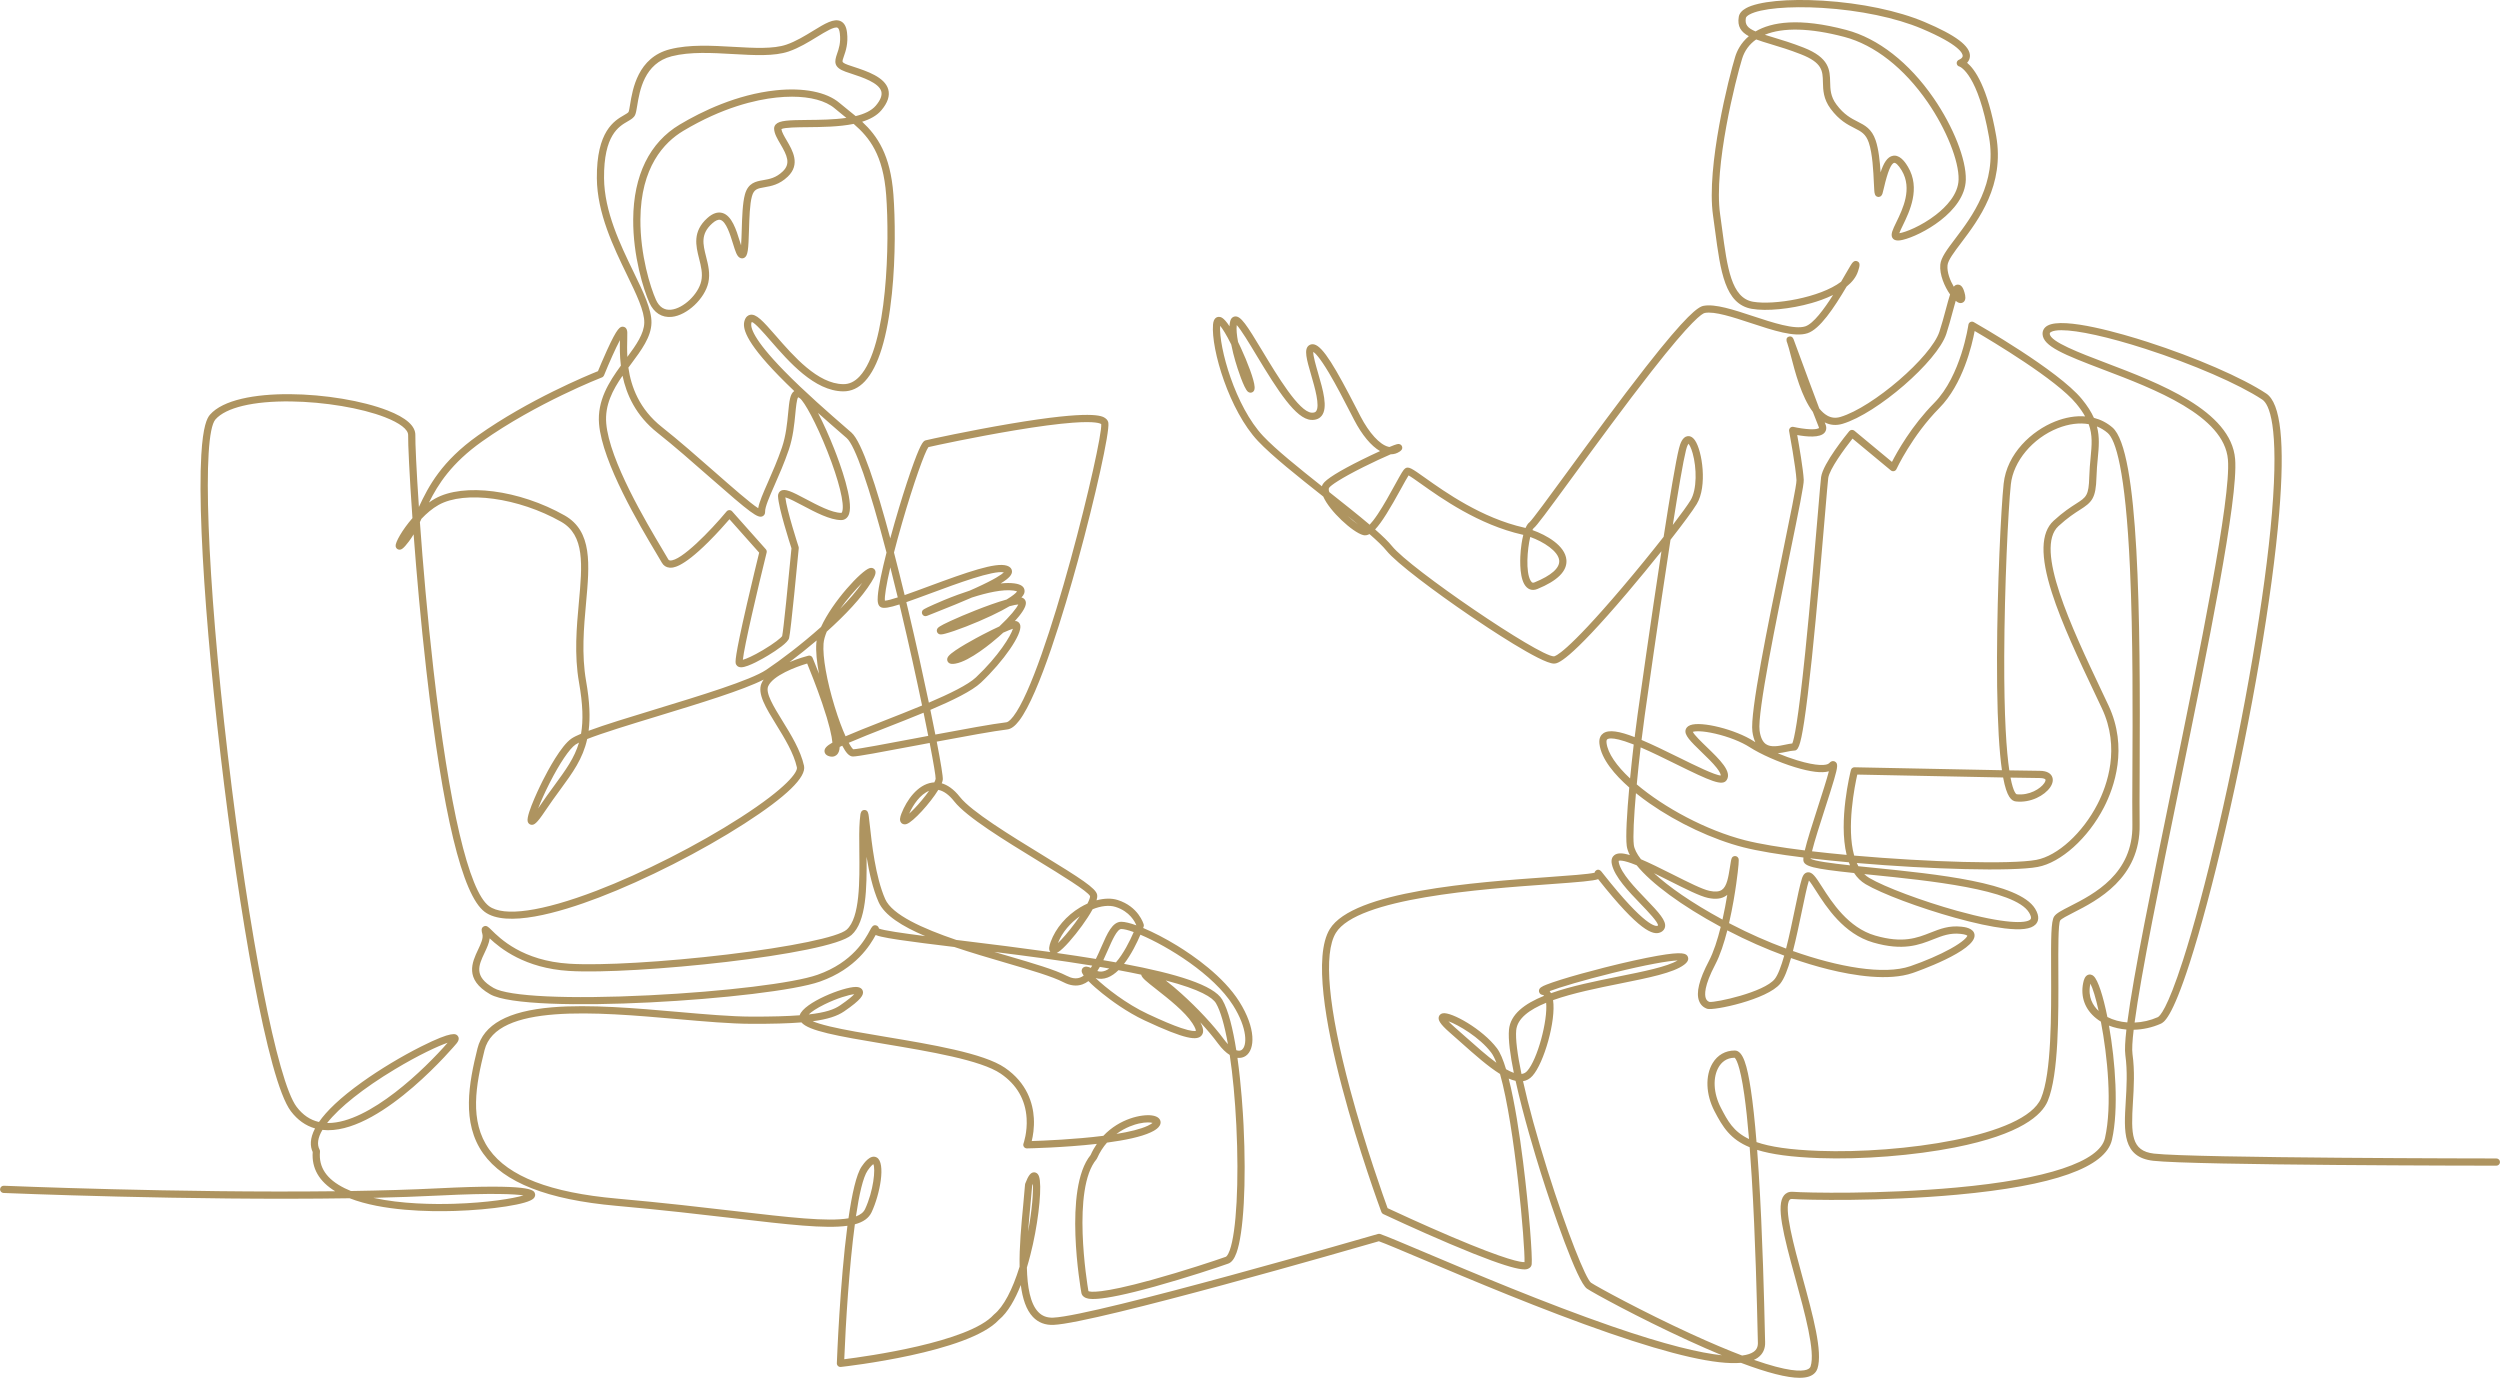 <?xml version="1.0" encoding="UTF-8"?>
<svg id="_レイヤー_1" data-name="レイヤー_1" xmlns="http://www.w3.org/2000/svg" width="338.163" height="186.371" version="1.1" viewBox="0 0 338.163 186.371">
  <!-- Generator: Adobe Illustrator 29.1.0, SVG Export Plug-In . SVG Version: 2.1.0 Build 142)  -->
  <path d="M243.442,186.371c-1.717,0-4.374-.678-7.951-2.027-3.302.289-9.173-1.039-17.79-4.015-9.053-3.127-18.886-7.286-25.393-10.038-2.785-1.178-4.836-2.046-5.796-2.393-2.993.867-38.237,11.051-43.99,11.312-1.135.052-2.078-.31-2.804-1.073-.914-.96-1.407-2.49-1.639-4.316-.754,1.904-1.733,3.692-2.968,4.707-4.05,4.412-20.666,6.294-21.373,6.372-.142.016-.282-.031-.386-.128-.104-.097-.161-.234-.156-.376.024-.633.417-10.88,1.431-18.59-3.006.422-7.997-.16-15.306-1.012-4.346-.506-9.756-1.137-15.963-1.69-9.313-.83-15.199-3.142-17.992-7.067-2.959-4.157-1.953-9.523-.778-14.225.809-3.236,4.113-5.055,10.1-5.559,5.06-.426,11.422.132,17.035.624,3.673.322,7.142.626,9.892.635,2.788.009,4.911-.055,6.556-.18.004-.013.008-.026.013-.039.569-1.679,5.854-3.794,7.575-3.794.012,0,.024 0.0.035 0.0.658.012.855.343.914.539.159.531-.208,1.179-2.525,2.766-.936.641-2.239,1.07-4.256,1.335.461.193,1.182.43,2.308.699,1.996.477,4.691.928,7.544,1.405,6.224,1.041,13.279,2.221,16.145,4.185,3.028,2.075,3.802,4.849,3.918,6.81.078,1.314-.119,2.434-.285,3.107,1.61-.051,5.859-.223,9.686-.708,2.226-2.358,5.205-2.934,6.552-2.76.937.122,1.144.571,1.184.828.122.783-.96,1.292-1.316,1.459-1.334.627-3.543,1.075-5.927,1.395-.507.579-.973,1.281-1.347,2.131-.019.043-.043.082-.073.118-3.363,4-1.269,16.793-1.091,17.839.226.106,1.572.41,8.603-1.533,4.217-1.165,8.621-2.626,9.982-3.113.025-.009.249-.108.524-.864.913-2.508,1.274-9.299.899-16.899-.177-3.586-.487-6.84-.894-9.538-.497-.306-1.032-.804-1.583-1.551-.702-.952-1.527-1.925-2.395-2.863.333.598.58,1.306.156,1.791-.595.681-2.088.577-7.685-2.045-2.456-1.15-4.641-2.784-5.724-3.655-.548-.441-1.297-1.071-1.881-1.67-.253.192-.526.345-.821.449-.784.278-1.645.178-2.559-.296-1.503-.78-4.404-1.63-7.762-2.614-2.317-.679-4.731-1.386-7-2.152-2.985-.363-5.562-.681-7.452-.963-1.093-.163-1.891-.305-2.438-.433-.28-.065-.539-.133-.749-.226-.706,1.31-2.639,4.575-7.536,6.302-6.765,2.387-39.665,4.554-44.616,1.713-3.521-2.02-2.426-4.341-1.626-6.035.377-.8.734-1.555.577-2.121-.097-.349-.217-.783.161-1.005.375-.219.647.051,1.059.46,1.151,1.143,4.208,4.18,10.551,4.571,4.314.267,12.878-.233,21.31-1.241,8.711-1.042,15.07-2.365,16.2-3.37,1.81-1.611,1.753-6.599,1.708-10.607-.018-1.565-.035-3.043.061-4.172.03-.352.056-.594.081-.762.027-.175.097-.64.546-.645.003-0.0.005-0.0.008-0.0.468,0,.535.488.584.846.039.28.081.67.134,1.164.266,2.462.763,7.044,2.085,10.041.944,2.137,5.075,3.983,9.617,5.53.203.025.405.049.608.074,4.186.509,8.281,1.024,12.114,1.562-.277-.326-.143-.854.049-1.382.669-1.842,2.119-3.538,3.978-4.653.33-.198.664-.372.998-.522.265-.529.365-.864.348-1.001-.287-.653-4.008-2.93-7-4.761-4.549-2.784-9.705-5.938-11.369-8.053-.708-.9-1.431-1.423-2.158-1.563-1.107,1.809-3.401,4.324-4.279,4.618-.399.134-.636-.056-.719-.143-.303-.318-.174-.798.01-1.269.716-1.834,2.18-3.898,4.14-4.188.098-.014.201-.025.309-.03.107-.215.166-.38.178-.487.019-.305-.276-2.091-.807-4.847-.559.105-1.114.21-1.662.314-4.983.942-8.074,1.52-8.712,1.52h-.006c-.258-.001-.505-.134-.756-.406-.209-.226-.443-.589-.691-1.055-.12.056-.235.111-.343.164-.029.537-.171.82-.334,1.004-.151.17-.493.43-1.083.26-.537-.155-.632-.488-.64-.674-.017-.372.25-.71,1.071-1.175-.074-.845-.394-2.428-1.397-5.359-.776-2.271-1.659-4.463-2.018-5.337-1.561.461-4.643,1.631-5.271,3.071-.399.914.729,2.743,1.922,4.679,1.155,1.874,2.464,3.997,2.923,6.086.336,1.528-2.373,4.157-8.051,7.814-5.822,3.75-13.364,7.582-19.681,10-5.451,2.086-12.56,4.117-15.465,1.941-3.029-2.268-5.686-13.272-7.897-32.704-.741-6.514-1.311-12.968-1.714-18.358-.2.338-.414.663-.648.97-.725.951-1.026,1.184-1.397,1.084-.212-.057-.36-.232-.389-.457-.063-.503.886-2.192,2.275-3.795-.415-5.89-.606-10.156-.583-11.231.016-.755-1.128-1.635-3.14-2.417-3.193-1.24-8.191-2.077-12.731-2.133-5.07-.063-8.784.825-10.193,2.435-1.86,2.124-1.156,21.205,1.673,45.371,2.881,24.605,6.708,44.183,9.307,47.611.836,1.103,1.832,1.78,3.023,2.049,1.009-1.457,2.816-3.239,5.844-5.403,2.394-1.711,5.306-3.465,7.99-4.813,4.272-2.145,4.686-1.7,4.909-1.461.146.157.324.502-.131,1.051-.098.118-9.818,11.737-17.362,11.737-.053,0-.105-.001-.157-.002-.212-.005-.421-.019-.626-.042-.631,1.072-.76,1.969-.385,2.67.045.085.065.181.056.277-.2,2.115.889,3.731,3.332,4.941.274.135.559.263.853.382,4.15-.066,8.17-.183,11.863-.368,12.462-.626,12.832.232,13.009.644.109.252.042.529-.178.739-.404.387-1.647.746-3.693,1.068-2.022.318-4.487.535-6.94.613-3.511.111-9.799.015-14.24-1.716-21.583.334-46.514-.703-46.813-.716-.27-.011-.479-.239-.468-.509.011-.27.239-.478.509-.468.289.012,23.741.989,44.818.742-2.176-1.327-3.197-3.107-3.038-5.303-.355-.76-.412-1.804.316-3.193-1.276-.365-2.372-1.144-3.27-2.329-3.16-4.168-7.048-27.156-9.499-48.088-1.322-11.289-2.236-21.986-2.575-30.12-.182-4.363-.196-7.914-.042-10.553.23-3.948.783-5.005,1.179-5.457,3.506-4.004,17.243-3.198,24.013-.57,2.524.98,3.79,2.107,3.763,3.349-.021.976.137,4.609.481,9.706,1.298-2.819,3.1-6.204,7.981-9.663,6.839-4.847,14.886-8.163,16.239-8.705.188-.456.682-1.643,1.215-2.812,1.411-3.094,1.786-3.271,2.235-3.192.183.032.494.173.517.762.01.25.002.573-.007.947-.016.639-.036,1.449.017,2.365,1.192-1.609,2.253-3.137,2.288-4.615.037-1.575-1.072-3.864-2.356-6.514-1.791-3.698-4.021-8.3-4.059-13.041-.051-6.379,2.376-7.78,3.679-8.532.264-.153.564-.326.611-.433.068-.153.135-.566.206-1.003.338-2.069,1.041-6.375,5.405-7.48,2.623-.664,5.663-.49,8.603-.322,2.759.158,5.365.307,7.139-.302,1.277-.437,2.529-1.205,3.634-1.882,1.568-.961,2.807-1.72,3.713-1.283.475.229.753.726.849,1.519.182,1.493-.18,2.523-.419,3.205-.113.323-.22.628-.181.757.017.057.124.213.733.428.232.082.49.167.763.257,1.777.585,4.211,1.386,4.681,3.053.243.861-.072,1.813-.934,2.831-.613.722-1.526,1.213-2.596,1.547,2.047,1.9,3.823,4.47,4.227,9.832.24,3.189.314,8.386-.2,13.408-.607,5.931-1.836,9.923-3.653,11.867-.853.913-1.842,1.368-2.93,1.363-3.896-.03-7.344-3.994-9.863-6.888-.879-1.011-2.071-2.38-2.508-2.501-.012.023-.028.06-.045.114-.173.562.172,2.156,4.421,6.508,2.785,2.852,6.255,5.866,8.328,7.667.282.245.541.47.773.672,1.425,1.244,3.395,7.368,5.255,14.31.388-1.432.8-2.862,1.185-4.14.707-2.345,1.419-4.513,2.004-6.105,1.058-2.875,1.347-2.949,1.626-3.021.476-.122,5.864-1.298,11.42-2.238,11.142-1.886,12.408-1.047,12.824-.771.315.209.413.469.441.65.187,1.25-1.745,9.988-4.134,18.701-1.79,6.525-5.2,18.005-7.929,21.583-.563.738-1.09,1.127-1.61,1.189-1.832.218-5.669.92-9.541,1.647.547,2.848.861,4.776.819,5.14-.016.141-.066.309-.143.498.739.215,1.589.741,2.46,1.848,1.555,1.976,6.853,5.218,11.11,7.823,5.265,3.222,7.271,4.521,7.447,5.391.042.208.01.469-.077.765,1.043-.28,2.038-.303,2.859-.043,2.81.888,3.492,3.211,3.52,3.31.027.097.024.2-.01.295-.007.021-.03.083-.066.18,1.379.577,3.005,1.414,4.597,2.39,2.215,1.358,6.252,4.147,8.405,7.565,2.274,3.61,2.148,6.48.876,7.349-.3.204-.682.313-1.123.261.517,3.675.745,7.441.827,9.102.386,7.838.011,14.622-.957,17.282-.296.814-.66,1.288-1.114,1.45-1.401.502-5.669,1.919-9.914,3.097-8.138,2.259-9.141,1.678-9.518,1.459-.302-.175-.402-.418-.433-.591-.103-.576-2.468-14.1,1.248-18.653.247-.553.531-1.053.841-1.506-4.497.507-9.138.605-9.452.611h-.01c-.158,0-.306-.076-.398-.205-.094-.132-.116-.301-.06-.452.005-.014.542-1.511.422-3.423-.159-2.519-1.334-4.547-3.493-6.026-2.688-1.842-9.629-3.003-15.753-4.028-6.428-1.075-10.227-1.761-11.214-2.909-1.77.143-3.983.202-6.79.192-2.792-.008-6.281-.314-9.974-.638-10.922-.958-24.514-2.15-26.101,4.198-1.174,4.697-2.092,9.602.626,13.421,2.618,3.678,8.271,5.857,17.282,6.66,6.221.554,11.637,1.185,15.99,1.692,7.269.847,12.509,1.458,15.331.975.469-3.271,1.059-5.951,1.791-7.016.29-.422,1.174-1.705,2.04-1.209,1.244.713.433,4.976-.699,7.392-.381.814-1.128,1.339-2.269,1.643-.762,5.691-1.235,13.291-1.433,18.251,2.981-.373,16.851-2.292,20.216-6.016.017-.019.035-.036.055-.052,1.272-1.03,2.477-3.308,3.446-6.451-.051-2.674.233-5.658.488-8.33.095-.996.184-1.936.247-2.777.004-.047.014-.093.03-.137.419-1.104.744-1.518,1.196-1.518h.011c.173.003.49.079.657.563.401,1.159.029,5.273-.829,9.171-.196.89-.466,1.989-.816,3.146.059,2.608.449,4.867,1.531,6.004.53.557,1.202.811,2.052.77,5.766-.262,43.532-11.208,43.913-11.318.097-.028.201-.026.296.008.918.318,3.05,1.22,6.002,2.468,6.495,2.747,16.309,6.898,25.331,10.015,7.319,2.528,11.963,3.612,14.893,3.917-1.413-.585-2.94-1.254-4.58-2.006-6.749-3.096-12.877-6.456-13.679-7.005-1.327-.91-4.67-10.666-6.253-15.697-.692-2.199-2.354-7.646-3.401-12.408-.298-.064-.609-.17-.931-.31.819,3.211,1.477,7.553,1.945,11.267.833,6.604,1.274,12.855,1.166,13.846-.026.237-.158.433-.372.553-.406.228-1.252.702-10.686-3.303-4.563-1.937-8.978-4.015-9.022-4.036-.116-.055-.206-.152-.25-.272-.468-1.265-11.415-31.052-6.981-38.276,3.161-5.149,19.704-6.332,29.589-7.038,2.755-.197,5.374-.384,6.231-.586.019-.152.115-.252.195-.31.142-.104.429-.218.754.187.054.067.131.165.23.29,5.667,7.18,7.1,7.099,7.328,7.009.038-.015.059-.027.07-.035.038-.438-1.383-1.914-2.328-2.896-1.653-1.717-3.526-3.664-3.911-5.372-.157-.696.091-1.061.326-1.245.421-.329,1.095-.321,2.105-.014-.23-.443-.373-.859-.422-1.244-.162-1.27.026-4.427.342-7.896-1.919-1.683-3.784-3.817-4.036-5.906-.097-.804.226-1.217.515-1.422.766-.543,2.21-.279,4.25.511.138-1.135.274-2.178.398-3.06.268-1.904,1.789-12.692,3.225-22.078-1.434,1.797-3.029,3.739-4.582,5.568-8.047,9.473-9.478,9.624-9.943,9.624-.008,0-.015,0-.023-0-1.73-.011-9.126-4.961-11.352-6.478-4.656-3.173-9.955-7.124-11.296-8.796-.474-.591-1.277-1.359-2.294-2.245-.301.165-.584.21-.86.137-1.419-.378-4.547-3.247-5.395-5.214-3.437-2.719-6.946-5.508-8.83-7.507-3.869-4.104-6.356-12.383-6.081-15.749.075-.92.538-1.049.805-1.045.209.004.605.011,1.423,1.269.013-.258.046-.496.102-.703.133-.486.446-.599.62-.623.804-.112,1.593,1.124,3.752,4.712,1.962,3.261,4.928,8.189,6.626,8.301.391.026.534-.092.608-.183.564-.702-.173-3.236-.661-4.914-.611-2.102-1.015-3.491-.298-4.005.202-.145.453-.191.709-.129,1.21.292,2.888,3.174,5.755,8.745.185.359.358.696.517,1.001,1.16,2.231,2.592,3.799,3.737,4.091.059.015.116.026.172.035,1.058-.443,1.184-.42,1.316-.396.204.037.362.19.404.39.073.35-.217.545-.356.638-.354.238-.753.358-1.176.358-.007,0-.014,0-.02-0-.908.388-2.256,1.007-3.665,1.711-3.111,1.556-4.461,2.497-4.673,2.829-.068.106-.056.311.029.572.015.012.03.024.045.036,1.963,1.553,3.869,3.061,5.416,4.374.265-.277.625-.722,1.101-1.434.81-1.213,1.648-2.738,2.321-3.963.887-1.614,1.138-2.042,1.373-2.211.456-.328.932.01,2.699,1.266,2.676,1.902,7.656,5.444,13.402,6.737.062.014.127.029.194.046.148-.343.325-.623.539-.776.348-.291,2.665-3.458,5.118-6.81,3.171-4.333,7.117-9.727,10.606-14.186,5.532-7.068,7.077-8.134,7.804-8.273,1.567-.3,4.068.526,6.716,1.399,2.626.867,5.603,1.849,7.052,1.376,1.096-.358,2.544-2.326,3.76-4.245-1.027.503-2.092.861-2.912,1.095-2.845.813-6.092,1.127-8.078.782-3.648-.633-4.235-5.047-4.978-10.634-.087-.655-.176-1.327-.273-2.011-.932-6.598,2.183-18.801,3.004-21.467.234-.761.743-1.842,1.84-2.77-1.046-.561-1.583-1.307-1.358-2.626.078-.458.411-.851.99-1.168,1.668-.914,5.654-1.3,10.401-1.007,5.153.318,10.156,1.366,13.725,2.875,4.232,1.789,6.187,3.257,6.153,4.618-.009.377-.173.679-.386.908,1.017.839,2.762,3.215,3.934,9.895,1.167,6.65-2.39,11.353-4.743,14.465-.953,1.26-1.775,2.348-1.839,3.025-.09.959.357,2.068.845,2.901.157-.19.333-.281.549-.283.002,0,.004-0.0.007-0.0.587,0,.796.726.896,1.075.128.446.229.995-.134,1.288-.1.081-.376.245-.781.028-.086-.046-.179-.112-.276-.193-.137.466-.278.992-.406,1.469-.252.938-.536,2.001-.865,3.002-1.22,3.716-9.353,10.764-14.036,12.162-.85.254-1.661.188-2.413-.194.035.085.065.158.091.218.257.6.046.988-.103,1.166-.621.742-2.464.556-3.705.327.258,1.443.813,4.666.882,6.053.034.679-.641,4.006-1.937,10.32-1.735,8.453-4.358,21.227-4.035,23.607.122.899.408,1.514.85,1.826.684.483,1.764.257,2.632.075.349-.073.662-.138.942-.162.229-.526.773-2.811,1.755-12.367.666-6.481,1.292-13.88,1.707-18.776.23-2.715.381-4.509.435-4.893.256-1.844,3.444-5.764,3.806-6.205.083-.1.202-.164.331-.176.129-.013.258.027.359.11l5.09,4.223c.692-1.355,2.646-4.87,5.714-7.974,3.633-3.674,4.615-10.509,4.624-10.578.022-.16.123-.3.268-.371.145-.072.317-.067.458.013.464.264,11.414,6.502,14.627,10.416.754.918,1.274,1.75,1.625,2.533.93.239,1.778.675,2.507,1.304,3.603,3.107,3.79,25.599,3.682,46.437-.016,3.168-.029,5.67-.003,7.266.123,7.287-5.786,10.299-8.96,11.917-.804.41-1.635.834-1.788,1.067-.275.478-.26,3.871-.247,6.865.027,5.895.063,13.967-1.44,17.561-.788,1.884-3.608,4.502-12.565,6.274-5.548,1.098-12.58,1.65-18.352,1.44-3.815-.138-6.464-.511-8.385-1.11.073.965.143,1.982.21,3.049.534,8.475.749,17.901.83,21.449.018.801.03,1.33.037,1.469.045.917-.3,1.66-.999,2.149-.153.107-.324.202-.513.285,4.563,1.599,6.403,1.581,7.143,1.33.379-.129.482-.323.526-.458.645-1.979-.78-7.185-2.037-11.778-1.687-6.165-2.665-10.012-1.555-11.355.199-.241.566-.518,1.183-.471,1.814.14,11.957.352,22.117-.577,12.245-1.12,19.386-3.495,20.106-6.688,1.003-4.444.344-11.085-.554-15.752-.224-.136-.437-.285-.638-.446-1.506-1.203-2.132-2.895-1.761-4.765.089-.45.248-.984.69-1.13.144-.048.432-.087.735.188.587.533,1.282,2.678,1.854,5.528.799.411,1.724.657,2.695.732.84-6.478,3.298-18.469,6.039-31.839,3.753-18.306,8.006-39.054,7.573-44.292-.491-5.95-9.959-9.549-16.872-12.177-5.33-2.026-8.116-3.159-8.201-4.782-.025-.487.208-.896.657-1.153,2.188-1.25,10.188,1.116,13.526,2.191,6.529,2.103,12.837,4.844,16.071,6.983,1.973,1.305,2.545,6.62,1.748,16.248-.907,10.957-3.701,27.361-7.292,42.81-1.653,7.112-3.308,13.3-4.786,17.896-2.453,7.63-3.538,8.113-3.947,8.295-1.16.517-2.42.784-3.654.812-.181,1.543-.244,2.673-.159,3.284.316,2.285.18,4.527.059,6.506-.263,4.332-.255,6.609,2.853,6.962,5.447.619,45.9.656,46.308.656.27 0.0.489.219.488.489-0.0.27-.219.488-.489.488h-0c-1.668-.001-40.917-.038-46.418-.663-4.174-.474-3.963-3.958-3.718-7.992.117-1.933.25-4.125-.052-6.313-.093-.674-.036-1.85.145-3.447-.826-.068-1.625-.246-2.358-.531.868,4.898,1.332,11.332.407,15.427-.845,3.746-7.901,6.251-20.971,7.446-10.222.935-20.449.72-22.281.579-.212-.016-.295.048-.354.119-.843,1.02.592,6.263,1.744,10.475,1.419,5.184,2.759,10.081,2.023,12.338-.116.355-.408.831-1.141,1.08-.34.115-.76.173-1.26.173ZM206.013,146.25c.73,3.289,1.857,7.415,3.301,12.01,2.664,8.479,5.197,14.728,5.893,15.245.759.52,6.948,3.902,13.533,6.922,2.74,1.257,5.016,2.211,6.905,2.93.736-.09,1.228-.274,1.553-.5.426-.298.611-.711.582-1.299-.008-.152-.019-.658-.038-1.495-.078-3.428-.287-12.534-.793-20.834-.088-1.438-.18-2.789-.278-4.047-2.621-1.078-3.636-2.717-4.764-4.887-1.175-2.261-1.269-4.814-.239-6.505.665-1.091,1.723-1.692,2.982-1.692h.011c1.13.003,1.681,2.105,2.162,5.26.282,1.853.541,4.24.774,7.128,1.83.635,4.477,1.044,8.502,1.189,10.873.394,27.804-1.912,29.98-7.114,1.426-3.41,1.39-11.368,1.364-17.179-.021-4.551-.012-6.767.406-7.405.295-.45,1.037-.829,2.161-1.402,3.194-1.628,8.539-4.353,8.427-11.03-.027-1.607-.014-4.114.002-7.287.037-7.215.094-18.118-.327-27.364-.615-13.529-1.98-17.434-3.016-18.327-.436-.376-.924-.669-1.454-.881.385,1.454.258,2.8.113,4.326-.074.78-.151,1.587-.175,2.507-.075,2.914-.633,3.417-2.235,4.44-.702.448-1.663,1.062-2.91,2.207-3.287,3.018,1.771,13.697,5.836,22.279.313.66.622,1.314.925,1.957,2.697,5.729.782,11.101-.6,13.794-2.141,4.173-5.832,7.493-8.976,8.074-3.438.636-14.471.32-24.462-.536.066.15.138.295.214.435.605.063,1.214.124,1.811.184,8.87.894,19.91,2.008,22.095,5.557.688,1.118.412,1.782.059,2.141-.618.629-1.953.796-4.201.525-1.769-.213-4.083-.71-6.691-1.436-4.836-1.346-9.925-3.257-12.099-4.544-.635-.376-1.145-.891-1.55-1.506-5.545-.586-6.824-.886-6.869-1.763-.005-.093.001-.206.015-.337-3.294-.407-6.149-.875-8.131-1.381-4.123-1.053-8.866-3.275-12.688-5.944-.546-.381-1.179-.846-1.837-1.375-.276,3.185-.423,5.928-.286,7.006.066.521.384,1.174.964,1.932,1.143.485,2.567,1.182,4.326,2.068,2.04,1.027,3.966,1.997,4.937,2.204.762.163,1.314.118,1.686-.138.674-.463.869-1.686,1.094-3.102.035-.217.07-.439.108-.663.069-.408.118-.703.453-.788.188-.048.389.021.509.172.129.163.183.231-.022,2.012-.079.685-.256,2.094-.561,3.831-.163.928-.367,1.975-.613,3.041.135.071.272.143.409.214,2.269,1.18,4.768,2.288,7.304,3.228.44-1.708.841-3.639,1.181-5.279.369-1.775.687-3.309.965-4.197.059-.189.239-.764.761-.834.645-.086,1.082.598,1.955,1.96,1.327,2.072,3.547,5.54,7.2,6.595,3.733,1.079,5.64.326,7.485-.401,1.285-.507,2.499-.985,4.172-.803.414.045,1.673.183,1.775,1.096.244,2.183-8.008,5.046-8.36,5.167-3.262,1.122-7.995.353-11.391-.489-1.647-.408-3.354-.924-5.074-1.529-.438,1.532-.915,2.784-1.444,3.445-1.741,2.174-9.063,3.708-9.892,3.418-.525-.184-.893-.535-1.093-1.044-.44-1.119-.01-2.888,1.315-5.407.638-1.212,1.173-2.879,1.608-4.634-5.325-2.875-9.377-5.869-11.372-8.328-.022-.009-.043-.018-.064-.026-1.878-.763-2.305-.606-2.363-.574-.006.022-.019.098.019.264.325,1.442,2.175,3.365,3.662,4.909,1.774,1.843,2.768,2.928,2.576,3.798-.051.23-.208.542-.668.721-.949.369-2.759-.121-8.372-7.216-.703.235-2.369.382-6.651.688-9.061.648-25.927,1.853-28.825,6.575-1.711,2.787-1.043,10.118,1.93,21.201,2.072,7.722,4.618,14.808,5.066,16.037.866.405,4.694,2.186,8.665,3.875,7.48,3.182,9.389,3.453,9.856,3.424.072-2.352-1.3-18.37-3.314-25.449-1.612-.998-3.43-2.614-5.296-4.275-.496-.441-1.009-.897-1.514-1.338-1.373-1.198-1.581-1.714-1.472-2.119.066-.246.269-.424.541-.477,1.146-.222,5.363,2.126,7.331,4.737.437.579.845,1.57,1.224,2.827.373.215.725.384,1.053.498-.488-2.396-.779-4.529-.654-5.855.195-2.066,2.084-3.495,4.749-4.574-.049-.061-.102-.096-.159-.104-.491-.075-.534-.451-.538-.526-.021-.432.407-.637,1.013-.878.456-.182,1.107-.406,1.935-.665,1.59-.498,3.766-1.103,5.97-1.661,2.721-.689,5.249-1.249,7.119-1.578,3.445-.605,3.892-.307,4.094.112.256.533-.316.966-.505,1.109-1.428,1.082-4.769,1.754-8.636,2.533-3.013.607-6.389,1.287-9.08,2.245.418,2.777-1.231,8.516-2.787,10.247-.373.416-.803.644-1.28.719ZM139.615,160.378c-.063.832-.151,1.752-.244,2.725-.104,1.098-.217,2.282-.308,3.489.559-2.986.709-5.324.651-6.461-.031.074-.064.156-.1.247ZM118.133,157.471c-.109.066-.361.267-.773.865-.617.897-1.144,3.216-1.583,6.203.614-.226,1.028-.549,1.234-.989,1.148-2.451,1.438-5.469,1.122-6.079ZM50.505,162.028c3.811.84,8.189.884,10.895.802,4.565-.138,7.996-.709,9.408-1.131-1.138-.174-4.053-.353-11.438.017-2.797.14-5.78.242-8.866.311ZM234.631,143.074c-1.146.007-1.789.668-2.127,1.223-.856,1.405-.75,3.582.271,5.546.919,1.769,1.671,3.214,3.808,4.23-.195-2.343-.408-4.336-.637-5.958-.614-4.363-1.204-4.964-1.316-5.04ZM155.272,151.823c-.318,0-.73.039-1.234.154-.526.119-1.764.479-3.021,1.405,1.728-.282,3.25-.642,4.228-1.102.353-.166.549-.3.655-.389-.133-.037-.343-.068-.627-.068ZM44.248,151.903h.003c.045.001.09.001.135.001,5.579,0,13.147-7.381,16.163-10.857-1.276.438-3.884,1.635-7.15,3.599-4.218,2.536-7.498,5.143-9.151,7.257ZM209.14,135.642c-2.286.936-3.9,2.124-4.05,3.719-.108,1.143.148,3.195.714,5.912.297-.037.554-.164.763-.396,1.406-1.564,2.803-6.834,2.574-9.235ZM195.923,138.146c.173.189.431.443.814.777.508.444,1.023.902,1.521,1.344,1.418,1.262,2.857,2.541,4.153,3.492-.226-.589-.458-1.055-.696-1.371-1.568-2.08-4.481-3.778-5.791-4.242ZM167.227,142.055c.302.106.55.085.725-.035.774-.528.805-2.914-1.152-6.02-2.66-4.223-8.832-7.997-12.541-9.567-.448,1.051-1.222,2.662-2.217,3.944,7.097,1.334,12.136,2.877,13.283,4.838.852,1.455,1.464,4.061,1.901,6.839ZM157.683,132.621c.763.587,1.522,1.244,2.089,1.753,2.227,2.001,4.384,4.317,5.769,6.195.191.259.377.481.557.67-.457-2.567-1.009-4.494-1.616-5.53-.449-.767-2.072-1.849-6.8-3.089ZM148.197,132.299c1.389,1.325,4.15,3.492,7.047,4.849,1.946.912,3.425,1.535,4.521,1.905,1.441.487,1.89.419,1.997.383-.002-.086-.047-.37-.467-1.02-1.008-1.561-3.242-3.314-4.873-4.595-1.39-1.091-1.985-1.558-2.055-1.982-.916-.196-1.913-.394-2.994-.595-.027-.005-.054-.01-.081-.015-.456.447-.946.8-1.462.995-.553.209-1.1.233-1.632.074ZM278.845,44.665c-.65,0-1.13.079-1.414.241-.161.092-.171.169-.167.254.056,1.062,4.049,2.58,7.572,3.919,7.156,2.72,16.957,6.446,17.499,13.01.444,5.377-3.64,25.301-7.59,44.569-2.529,12.337-5.124,24.995-6.01,31.66,1.057-.043,2.134-.283,3.133-.728.257-.114,1.262-1.008,3.414-7.702,1.47-4.571,3.117-10.733,4.764-17.818,3.581-15.407,6.367-31.757,7.27-42.67.989-11.948-.398-14.747-1.313-15.352-3.166-2.094-9.38-4.79-15.831-6.868-5.011-1.614-9.134-2.514-11.327-2.514ZM115.549,134.481c-.732.077-2.314.543-3.988,1.36-1.126.55-1.812,1.029-2.165,1.376,2.308-.26,3.447-.682,4.235-1.221,1.138-.779,1.67-1.25,1.919-1.515ZM282.758,133.06c-.008.034-.016.072-.024.112-.34,1.713.375,2.866,1.142,3.578-.393-1.764-.801-3.098-1.117-3.69ZM231.23,135.526c.863.101,7.395-1.308,8.828-3.098.444-.555.877-1.733,1.283-3.167-2.539-.938-5.089-2.062-7.499-3.315-.065-.034-.131-.068-.196-.102-.433,1.698-.974,3.37-1.63,4.617-1.532,2.913-1.454,4.129-1.271,4.594.092.234.242.38.484.471ZM66.238,126.935c-.079.645-.388,1.299-.689,1.937-.81,1.716-1.509,3.199,1.229,4.77,2.011,1.154,10.079,1.533,21.055.987,10.199-.506,19.553-1.647,22.749-2.775,4.791-1.69,6.467-4.84,7.098-6.026.224-.421.402-.754.811-.662.265.06.363.262.402.438.651.258,3.169.623,6.253,1.017-3.11-1.317-5.514-2.817-6.308-4.615-.781-1.769-1.282-4.029-1.62-6.115.042,4.225-.023,8.788-2.044,10.585-3.014,2.682-29.336,5.406-38.221,4.857-5.949-.367-9.268-3.035-10.715-4.401ZM209.613,134.065c.065.079.127.171.184.279,2.711-.962,6.038-1.632,9.171-2.263,3.353-.675,6.533-1.315,7.959-2.167-1.245.052-4.179.554-8.777,1.69-3.934.972-7.214,1.95-8.537,2.461ZM134.483,128.759c.64.19,1.267.374,1.874.551,3.407.998,6.35,1.86,7.938,2.684.673.349,1.256.428,1.782.242.177-.063.347-.154.509-.27-.162-.23-.264-.436-.274-.599-.014-.218.085-.415.263-.527.226-.142.504-.126.97.078.066-.098.131-.199.194-.303-4.335-.708-8.966-1.32-13.256-1.855ZM148.431,131.347c.343.113.691.1,1.053-.036.19-.072.379-.175.565-.305-.422-.075-.849-.148-1.279-.22-.109.193-.222.381-.339.562ZM242.524,128.642c6.109,2.158,12.296,3.28,15.889,2.045,1.98-.681,3.957-1.538,5.424-2.351,1.778-.985,2.239-1.589,2.279-1.768-.047-.042-.246-.176-.906-.248-1.434-.157-2.487.259-3.708.74-1.904.751-4.062,1.602-8.115.431-4.006-1.157-6.351-4.819-7.752-7.007-.338-.528-.711-1.111-.952-1.384-.002.007-.005.015-.007.022-.263.842-.577,2.353-.941,4.103-.376,1.808-.774,3.728-1.212,5.416ZM149.239,129.879c.58.098,1.149.197,1.707.298,1.002-1.147,1.869-2.852,2.405-4.101-.738-.268-1.321-.413-1.677-.414h-.001c-.57,0-1.247,1.55-1.792,2.796-.204.467-.415.95-.642,1.421ZM142.939,128.904c1.834.262,3.607.531,5.294.807.267-.535.515-1.102.752-1.645.793-1.815,1.479-3.382,2.687-3.382h.006c.472.002,1.178.175,2.03.482-.182-.464-.881-1.881-2.821-2.494-.859-.271-1.968-.135-3.091.317-.399.739-.935,1.534-1.433,2.222-1.052,1.452-2.475,3.134-3.285,3.619-.048.029-.094.053-.138.074ZM146.062,123.939c-1.264.889-2.38,2.149-2.963,3.63.546-.516,1.372-1.442,2.298-2.694.247-.334.468-.646.665-.936ZM252.166,118.232c.205.2.431.376.681.523,2.076,1.229,7.176,3.139,11.863,4.443,6.421,1.787,9.364,1.746,9.933,1.167.197-.2.003-.623-.194-.943-1.932-3.138-13.624-4.317-21.361-5.097-.317-.032-.625-.063-.922-.093ZM223.729,118.111c1.97,1.814,5.029,3.977,9.264,6.276.256-1.14.471-2.289.646-3.347-.054.045-.11.088-.169.128-.606.416-1.405.51-2.443.288-1.093-.233-3.074-1.231-5.172-2.287-.708-.357-1.427-.718-2.126-1.058ZM56.798,70.623c.406,5.666,1.014,12.747,1.828,19.908,2.118,18.615,4.785,29.991,7.511,32.032,1.989,1.489,7.149.753,14.53-2.072,6.259-2.395,13.731-6.192,19.501-9.909,6.304-4.06,7.759-6.174,7.625-6.782-.423-1.927-1.686-3.975-2.8-5.783-1.389-2.254-2.589-4.201-1.986-5.583.076-.175.175-.344.291-.508-2.782,1.421-8.643,3.208-14.331,4.943-3.795,1.157-7.433,2.267-9.54,3.095-.592,2.674-1.957,4.54-3.652,6.856-.656.897-1.335,1.824-2.062,2.913-1.108,1.66-1.478,1.905-1.887,1.825-.231-.045-.406-.227-.456-.475-.207-1.012,1.947-5.304,2.039-5.486.702-1.394,2.488-4.74,3.894-5.696.285-.194.724-.411,1.292-.65.31-1.778.252-3.944-.276-6.944-.661-3.759-.32-7.513-.018-10.825.461-5.076.826-9.085-2.413-10.915-5.763-3.256-13.039-4.252-16.565-2.267-.85.478-1.637,1.157-2.319,1.877-.068.15-.137.299-.206.446ZM244.908,116.157c.525.315,2.782.614,5.337.892-.057-.134-.111-.271-.161-.41-1.785-.161-3.525-.34-5.172-.533-.002.018-.003.035-.004.051ZM250.805,115.731c10.003.88,21.194,1.215,24.641.578,2.865-.53,6.272-3.638,8.284-7.56,1.299-2.533,3.103-7.581.585-12.931-.303-.643-.612-1.296-.924-1.955-2.212-4.67-4.499-9.498-5.842-13.69-1.586-4.948-1.511-8.13.229-9.727,1.31-1.203,2.312-1.843,3.044-2.311,1.389-.887,1.719-1.098,1.784-3.642.025-.954.107-1.815.179-2.574.163-1.711.29-3.051-.257-4.546-1.266-.217-2.696-.039-4.175.546-3.412,1.351-6.026,4.48-6.357,7.611-.35,3.317-.859,13.769-.892,23.254-.029,8.251.306,12.852.686,15.419,1.977.035,3.485.059,4.121.062,1.04.005,1.463.396,1.635.724.225.428.146.96-.222,1.5-.748,1.096-2.627,2.143-4.639,1.921-.593-.065-1.236-.563-1.731-3.243-6.665-.121-17.525-.347-19.727-.393-.34,1.503-1.486,7.167-.421,10.959ZM245.099,115.15c1.497.176,3.071.339,4.686.488-1.13-4.632.488-11.114.582-11.484.056-.22.26-.376.484-.368.166.003,12.531.263,19.942.398-.088-.613-.17-1.313-.244-2.114-.297-3.207-.44-7.627-.424-13.135.028-9.562.542-20.137.898-23.509.431-4.079,3.811-7.166,6.969-8.417,1.407-.557,2.784-.783,4.051-.684-.297-.535-.687-1.1-1.194-1.717-2.679-3.263-11.367-8.447-13.747-9.835-.356,1.912-1.589,7.196-4.779,10.422-3.689,3.731-5.78,8.219-5.8,8.263-.064.138-.188.239-.336.272-.148.034-.303-.003-.42-.1l-5.186-4.302c-1.081,1.362-3.118,4.132-3.285,5.336-.05.358-.209,2.239-.429,4.841-.434,5.133-1.09,12.889-1.786,19.543-.384,3.674-.733,6.547-1.038,8.542-.542,3.547-.855,3.945-1.39,3.945h-.011c-.231,0-.581.073-.952.151-.37.077-.79.165-1.226.208.857.356,1.753.682,2.61.944,2.725.833,4.05.729,4.357.387.349-.389.664-.272.783-.203.432.248.363.735-.119,2.401-.309,1.067-.759,2.462-1.236,3.94-.647,2.004-1.409,4.366-1.759,5.788ZM221.397,106.101c3.709,3.141,9.379,6.211,14.659,7.56,1.967.502,4.801.966,8.069,1.371.306-1.298.953-3.338,1.803-5.971.539-1.67,1.177-3.646,1.454-4.73-.947.272-2.486.086-4.594-.559-2.191-.67-4.647-1.755-6.112-2.7-1.142-.737-2.883-1.422-4.658-1.833-1.789-.414-2.75-.353-3.035-.241.182.408,1.189,1.38,1.872,2.04,1.778,1.717,3.458,3.339,2.702,4.482-.561.849-2.135.167-6.857-2.163-1.612-.795-3.268-1.613-4.777-2.261-.191,1.639-.372,3.358-.526,5.004ZM125.668,106.978c-1.181.472-2.133,1.834-2.684,3.077.425-.379,1.011-.978,1.689-1.79.396-.474.727-.906.996-1.287ZM78.317,100.446c-.188.094-.344.182-.464.263-.818.556-2.166,2.558-3.517,5.222-.69,1.36-1.21,2.547-1.547,3.427.036-.053.074-.109.112-.167.739-1.107,1.455-2.085,2.086-2.948,1.534-2.096,2.716-3.712,3.33-5.797ZM271.953,105.183c.403,2.109.804,2.246.838,2.254,1.731.189,3.22-.762,3.723-1.5.165-.241.2-.426.164-.495-.036-.068-.244-.198-.774-.201-.619-.003-2.058-.025-3.951-.059ZM217.928,99.885c-.292,0-.438.059-.508.109-.039.028-.158.112-.11.506.169,1.402,1.356,3.089,3.182,4.797.151-1.549.322-3.123.493-4.588-.05-.02-.1-.04-.15-.059-1.567-.609-2.432-.766-2.908-.766ZM222.043,100.088c1.453.616,3.157,1.44,5.089,2.394,2.074,1.023,4.879,2.407,5.629,2.416 0-.154-.117-.48-.554-1.036-.518-.658-1.287-1.401-2.031-2.12-1.555-1.502-2.358-2.319-2.171-3.022.053-.197.203-.466.621-.628,1.499-.579,6.151.591,8.58,2.159.075.048.152.097.232.146-.191-.402-.324-.882-.4-1.438-.345-2.546,2.09-14.405,4.047-23.935,1.002-4.879,1.948-9.487,1.918-10.074-.085-1.711-.987-6.589-.996-6.638-.03-.162.024-.328.143-.442.119-.114.287-.16.448-.123.008.002.826.189,1.699.277,1.454.146,1.738-.109,1.756-.128-.002-.002-.001-.051-.045-.155-.139-.324-.408-1.011-.795-2.029-1.537-2.039-2.406-5.398-2.976-7.6-.186-.719-.347-1.339-.475-1.689-.011-.031-.023-.063-.035-.097-.033-.091-.053-.144-.057-.154l.009-.003c-.061-.244-.055-.506.28-.629.073-.027.43-.131.626.297l.003-.001c.002.005.007.02.017.047.003.008.006.016.01.025l.082.223c1.497,4.078,2.652,7.185,3.388,9.124.329.41.687.741,1.078.961.558.315,1.142.374,1.787.181,4.378-1.307,12.26-8.096,13.387-11.53.32-.976.601-2.025.85-2.951.234-.873.418-1.56.592-2.083-.749-1.067-1.45-2.694-1.323-4.041.09-.953.905-2.031,2.033-3.522,2.251-2.977,5.653-7.476,4.56-13.707-1.482-8.443-3.836-9.5-3.992-9.56-.215-.038-.362-.212-.383-.43-.022-.222.127-.427.336-.503.001-.001.471-.189.476-.505.005-.312-.38-1.502-5.557-3.691-3.472-1.467-8.358-2.488-13.405-2.8-4.504-.278-8.379.07-9.872.888-.291.16-.472.333-.496.475-.151.888.221,1.355,1.309,1.816,2.152-1.265,5.867-1.899,12.279-.2,4.299,1.138,8.49,4.41,11.802,9.212,2.682,3.889,4.434,8.333,4.36,11.057-.118,4.347-6.138,7.569-8.513,8.119-.312.072-1.141.264-1.43-.288-.245-.469.051-1.079.542-2.089.877-1.807,2.203-4.539.736-6.996-.482-.806-.847-1.063-1.015-1.036-.421.066-.889,1.199-1.391,3.366-.079.341-.141.61-.197.781-.154.468-.475.477-.606.458-.439-.06-.477-.515-.504-.848-.021-.26-.038-.626-.057-1.05-.067-1.481-.178-3.96-.689-5.452-.403-1.177-1.021-1.491-1.957-1.967-.91-.462-2.043-1.038-3.208-2.608-.984-1.327-1.013-2.534-1.038-3.599-.036-1.524-.062-2.625-2.973-3.767-1.541-.605-2.884-1.01-4.069-1.368-.734-.221-1.404-.424-1.987-.641-.922.644-1.567,1.519-1.905,2.618-.808,2.626-3.877,14.622-2.97,21.043.097.687.187,1.361.274,2.019.69,5.19,1.235,9.289,4.176,9.8,2.836.492,9.065-.548,11.909-2.702.227-.388.433-.745.611-1.054.264-.459.493-.856.662-1.129.215-.348.482-.781.922-.587.464.205.312.684.1,1.346-.258.809-.827,1.497-1.545,2.074-1.731,2.931-3.627,5.768-5.293,6.312-1.755.573-4.624-.374-7.662-1.376-2.412-.796-4.906-1.62-6.226-1.368-.362.069-1.789.978-7.218,7.915-3.48,4.447-7.421,9.833-10.587,14.16-3.648,4.985-4.958,6.754-5.335,7.026-.059.045-.12.137-.18.268,1.894.671,4.439,2.095,4.6,4.042.124,1.495-1.2,2.817-3.935,3.932-.726.296-1.374.047-1.778-.683-.71-1.283-.534-3.813-.463-4.558.037-.391.137-1.263.344-2.086-.035-.008-.07-.017-.105-.024-5.938-1.337-11.022-4.952-13.754-6.894-.651-.463-1.32-.938-1.658-1.123-.221.34-.626,1.077-.991,1.742-1.507,2.741-2.618,4.597-3.535,5.567,1.003.88,1.802,1.651,2.291,2.26,2.448,3.052,19.838,14.895,21.891,14.908.14-.005,1.598-.308,9.248-9.318,2.028-2.388,3.991-4.807,5.596-6.855.856-5.518,1.647-10.259,2.077-11.961.164-.649.459-1.525,1.125-1.644.266-.048.662.012,1.042.566.978,1.423,1.69,6.199.237,8.602-.531.879-1.859,2.675-3.552,4.839-1.58,10.207-3.373,22.952-3.488,23.772-.14.997-.286,2.12-.429,3.305ZM114.806,100.473c.267.496.481.791.616.881.72-.035,4.664-.78,8.482-1.502.546-.103,1.1-.208,1.656-.313-.188-.956-.399-2.006-.632-3.134-1.65.684-3.384,1.364-5.046,2.015-1.694.664-3.611,1.416-5.076,2.052ZM111.835,85.435c-.243.582-.401,1.134-.439,1.628-.137,1.776.437,5.033,1.5,8.501.527,1.719,1.042,3.066,1.478,4.029,1.205-.524,2.873-1.189,5.151-2.082,1.666-.653,3.476-1.363,5.2-2.081-.769-3.685-1.738-8.093-2.827-12.689-.078-.33-.156-.657-.234-.981-1.361.435-2.083.556-2.471.394-.486-.204-.509-.85-.46-1.519.092-1.274.57-3.488,1.182-5.893-2.341-8.973-4.251-14.494-5.393-15.491-.231-.202-.489-.426-.771-.671-.849-.737-1.931-1.677-3.106-2.727.755,1.444,1.546,3.225,2.189,4.852.807,2.043,2.62,6.99,2.019,8.805-.178.537-.574.847-1.085.839-1.502-.01-3.488-1.062-5.24-1.991-.787-.417-1.824-.967-2.297-1.083.168,1.711,1.772,6.633,1.789,6.684.021.064.028.131.022.198-.11,1.158-1.079,11.341-1.306,12.164-.169.61-1.632,1.604-2.829,2.33-.608.369-2.665,1.574-3.607,1.609-.552.018-.72-.335-.759-.445-.086-.239-.229-.64,1.487-8.092.706-3.067,1.446-6.096,1.661-6.969l-4.019-4.519c-.546.633-1.637,1.868-2.855,3.079-3.633,3.613-4.859,3.504-5.261,3.469-.446-.04-.8-.269-1.025-.664-.177-.311-.439-.751-.772-1.309-2.181-3.658-7.29-12.223-7.728-17.473-.261-3.135,1.33-5.654,2.953-7.878-.169-1.385-.148-2.596-.127-3.453-.587,1.104-1.45,3.034-2.154,4.77-.051.125-.151.224-.277.272-.088.034-8.87,3.457-16.224,8.669-4.101,2.907-5.941,5.769-7.175,8.26.269-.196.541-.373.816-.528,3.859-2.172,11.393-1.197,17.526,2.268,3.788,2.141,3.379,6.642,2.905,11.854-.296,3.252-.63,6.937.008,10.568.491,2.79.57,4.931.34,6.708,2.172-.811,5.452-1.811,9.061-2.911,6.02-1.836,12.843-3.916,14.947-5.323,1.969-1.316,4.798-3.458,7.43-5.808,1.558-3.438,5.457-7.627,6.571-7.957.404-.119.622.116.679.191.28.366.062.875-.438,1.688-1.301,2.114-3.577,4.501-6.038,6.709ZM125.846,96.021c.247,1.193.473,2.314.674,3.338,3.89-.731,7.75-1.437,9.611-1.658.109-.013.42-.118.949-.812,4.541-5.952,12.1-37.247,11.878-39.515-.098-.085-.7-.433-3.87-.196-1.988.148-4.644.499-7.896,1.043-5.393.901-10.705,2.046-11.612,2.26-.475.631-1.981,4.791-3.56,10.255-.425,1.47-.789,2.807-1.095,4.0.497,1.913.982,3.861,1.441,5.759,1.016-.353,2.163-.778,3.202-1.163,5.261-1.952,9.102-3.298,10.616-2.817.595.189.696.565.703.773.014.424-.33.907-1.537,1.634.715-.077,1.341-.079,1.878-.006.871.119,1.328.447,1.359.974.01.173.027.456-.423.926.368.089.603.378.605.755.005.612-.685,1.55-1.489,2.434.146-.009.216.015.264.032.239.084.408.283.465.546.258,1.213-2.232,4.838-5.328,7.758-1.183,1.115-3.808,2.397-6.834,3.681ZM122.595,81.449c.096.4.19.797.284,1.191,1.012,4.275,1.977,8.644,2.763,12.403,2.833-1.209,5.313-2.421,6.367-3.415,3.066-2.891,4.728-5.634,5.004-6.581-.279.09-.722.265-1.31.528-.256.236-.476.432-.633.569-.876.765-3.884,3.286-5.826,3.618-.264.045-.813.139-1.048-.268-.078-.136-.166-.416.124-.766.676-.815,3.936-2.535,4.582-2.872.935-.487,1.677-.849,2.267-1.117,1.473-1.374,2.352-2.483,2.569-2.977-.242.016-.631.089-1.183.238-.614.366-1.413.79-2.451,1.28-2.17,1.025-4.865,2.073-6.269,2.437-.384.1-.781.203-1.017-.113-.124-.167-.134-.392-.024-.574.081-.134.181-.301,1.797-1.045.945-.435,2.168-.953,3.356-1.422,1.359-.536,2.95-1.122,4.215-1.47.886-.537,1.29-.902,1.411-1.095-.075-.033-.22-.08-.48-.116-1.447-.198-3.578.283-5.621.939-1.351.589-3.022,1.276-5.079,2.085-.433.17-.746.294-.895.356-.129.054-.431.182-.668-.076-.14-.152-.169-.376-.074-.559.079-.151.111-.213,1.586-.873.734-.328,1.892-.824,3.246-1.319.546-.2,1.07-.381,1.573-.542.245-.108.489-.216.729-.324,2.729-1.234,3.611-1.871,3.896-2.149-1.448-.301-6.308,1.502-9.88,2.828-1.34.497-2.428.896-3.312,1.202ZM109.462,88.678c.193,0,.372.114.45.299.007.016.372.885.868,2.158-.295-1.583-.445-3.046-.359-4.148.009-.116.024-.235.044-.356-1.246,1.059-2.501,2.054-3.668,2.928,1.216-.509,2.3-.802,2.542-.864.041-.011.082-.016.123-.016ZM98.663,69c.139,0,.272.06.365.164l4.563,5.131c.107.12.148.286.109.442-1.21,4.9-3.049,12.75-3.217,14.509.449-.119,1.396-.528,2.699-1.301,1.57-.93,2.478-1.678,2.616-1.906.164-.687.837-7.408,1.26-11.873-.247-.761-1.753-5.467-1.817-7.021-.018-.442.212-.655.35-.743.581-.367,1.512.096,3.393,1.093,1.571.832,3.526,1.868,4.789,1.877.048.001.094.001.15-.169.337-1.017-.448-4.212-2-8.138-1.531-3.875-3.127-6.749-3.727-7.189-.123-.09-.2-.125-.24-.139-.186.256-.294,1.378-.373,2.206-.137,1.425-.307,3.198-.891,4.91-.607,1.78-1.305,3.366-1.92,4.765-.702,1.596-1.308,2.974-1.281,3.613.011.27-.116.494-.339.601-.639.305-1.571-.383-7.125-5.259-2.279-2.001-4.861-4.268-7.094-6.033-2.94-2.324-4.199-5.192-4.727-7.715-1.331,1.919-2.409,3.968-2.204,6.43.419,5.025,5.446,13.454,7.593,17.054.335.562.6,1.006.782,1.326.065.114.138.163.261.174,1.443.131,5.458-3.999,7.646-6.631.091-.11.225-.174.368-.176.003,0,.006-0.0.008-0ZM128.809,88.825h0-0ZM105.806,86.028s0,0-0.0 0c0-0.0 0-0.0 0-0ZM116.636,78.832c-.866.856-2.002,2.144-2.997,3.524,1.179-1.2,2.221-2.401,2.997-3.524ZM120.431,76.746c-.562,2.417-.799,3.97-.735,4.505.321-.017.953-.19,1.74-.445-.342-1.415-.677-2.769-1.005-4.061ZM137.647,80.04s0,0,0.0 0c0-0-0-0-0-0ZM206.987,72.632c-.402,1.71-.632,4.727.047,5.907.196.34.355.308.543.232,2.262-.922,3.413-1.94,3.33-2.946-.104-1.255-2.105-2.541-3.92-3.192ZM135.982,77.485l0.0 0s0-0-0-0ZM53.853,73.423c0,0-0.0 0-0.0 0,0,0,0,0,0-0ZM228.389,60.02c-.071.101-.2.339-.334.869-.374,1.478-1.038,5.391-1.782,10.116,1.178-1.542,2.038-2.737,2.402-3.338.885-1.464.838-4.386.28-6.366-.219-.779-.446-1.147-.567-1.282ZM182.262,69.771c.497.462 1.0.87,1.437,1.169-.458-.378-.938-.768-1.437-1.169ZM84.997,49.729c.369,2.564,1.459,5.604,4.545,8.043,2.252,1.781,4.845,4.057,7.132,6.065,2.295,2.015,4.856,4.264,5.883,4.905.147-.848.66-2.013,1.322-3.519.607-1.381,1.296-2.947,1.89-4.688.547-1.603.711-3.313.843-4.687.151-1.579.247-2.573.823-2.952-.709-.676-1.408-1.362-2.069-2.039-4.741-4.856-4.928-6.593-4.656-7.478.173-.562.501-.742.746-.794.824-.174,1.711.794,3.479,2.826,2.396,2.754,5.678,6.525,9.133,6.552.817.013,1.54-.338,2.208-1.053,3.804-4.069,4.063-18.287,3.592-24.534-.41-5.433-2.24-7.75-4.394-9.616-1.992.405-4.306.426-6.222.444-1.335.012-3.141.028-3.555.261.055.407.376.954.715,1.531.799,1.362,1.894,3.226.147,4.898-1.136,1.087-2.246,1.279-3.138,1.434-.957.166-1.438.249-1.711,1.231-.292,1.051-.348,2.926-.398,4.581-.077,2.575-.13,3.479-.655,3.745-.202.103-.442.082-.641-.054-.352-.241-.532-.784-.873-1.89-.366-1.187-.92-2.98-1.698-3.197-.29-.081-.66.078-1.1.471-1.607,1.437-1.264,2.798-.83,4.522.28,1.111.57,2.261.298,3.494-.478,2.169-2.876,4.42-4.933,4.631-1.345.139-2.426-.545-3.044-1.922-.771-1.718-2.22-6.286-2.185-11.278.042-5.948,2.215-10.376,6.284-12.807,3.022-1.805,7.727-4.074,12.986-4.635,3.743-.399,6.885.218,8.621,1.693.402.342.816.673,1.216.992.329.263.659.527.986.8,1.161-.282,2.137-.723,2.724-1.415.639-.754.888-1.405.739-1.933-.329-1.166-2.566-1.903-4.046-2.39-.28-.092-.545-.18-.783-.264-1.653-.585-1.519-1.376-1.149-2.431.234-.667.525-1.497.371-2.763-.05-.412-.161-.688-.304-.757-.426-.205-1.675.56-2.777,1.236-1.148.704-2.449,1.501-3.827,1.973-1.956.671-4.655.516-7.512.353-2.866-.164-5.83-.333-8.307.294-3.743.948-4.353,4.683-4.681,6.69-.092.565-.159.973-.277,1.24-.176.4-.566.625-1.017.885-1.211.699-3.237,1.868-3.191,7.678.037,4.522,2.213,9.014,3.961,12.623,1.339,2.764,2.495,5.151,2.453,6.963-.045,1.901-1.362,3.672-2.756,5.546-.122.164-.244.328-.366.493ZM165.042,44.064c-.189,2.918,2.047,10.919,5.823,14.924,1.695,1.799,4.792,4.294,7.941,6.789.033-.11.079-.213.14-.309.411-.647,2.183-1.751,5.265-3.281.818-.406,1.682-.816,2.462-1.17-1.201-.692-2.442-2.177-3.509-4.23-.159-.306-.333-.644-.518-1.004-.843-1.638-1.892-3.676-2.894-5.359-1.268-2.129-1.881-2.687-2.113-2.832-.037.502.37,1.902.648,2.86.672,2.311,1.367,4.701.484,5.799-.223.278-.651.597-1.434.546-2.046-.135-4.458-3.885-7.4-8.773-.932-1.55-2.06-3.424-2.647-4.053-.075.575.007,1.39.177,2.286.122.25.25.519.383.808.863,1.867,1.812,4.315,1.856,5.276.007.151.025.551-.315.722-.192.096-.42.066-.597-.079-.537-.44-1.407-3.134-1.697-4.135-.175-.603-.389-1.413-.553-2.25-.669-1.35-1.19-2.161-1.504-2.533ZM168.732,52.464c0,0-0.0 0-0.0 0,0-0,0-0.0 0-0ZM107.108,13.079c-.665,0-1.363.038-2.087.115-2.805.299-7.266,1.323-12.588,4.502-2.622,1.566-5.758,4.915-5.808,11.974-.034,4.824,1.358,9.22,2.099,10.871.444.99,1.136,1.445,2.052,1.35,1.665-.171,3.685-2.088,4.078-3.869.222-1.008-.027-1.998-.291-3.045-.432-1.715-.922-3.658,1.126-5.49.704-.629,1.381-.859,2.013-.684,1.294.359,1.891,2.295,2.371,3.85.052.167.109.354.168.536.047-.615.07-1.417.09-2.078.051-1.71.109-3.649.433-4.814.439-1.577,1.48-1.757,2.486-1.932.84-.146,1.709-.296,2.63-1.177,1.106-1.058.593-2.151-.314-3.697-.426-.726-.829-1.412-.856-2.069-.009-.224.07-.431.228-.598.513-.54,1.759-.575,4.302-.598,1.618-.015,3.537-.032,5.246-.281-.114-.092-.229-.183-.344-.275-.406-.324-.825-.66-1.238-1.011-1.214-1.032-3.268-1.581-5.798-1.581ZM256.252,21.05c.923,0,1.597,1.128,1.828,1.515,1.738,2.91.215,6.049-.695,7.924-.175.36-.381.784-.477,1.056.798-.108,2.968-.954,4.942-2.483,1.374-1.065,3.024-2.756,3.079-4.767.068-2.494-1.654-6.801-4.188-10.475-3.179-4.61-7.173-7.743-11.247-8.822-4.642-1.23-8.331-1.307-10.774-.295.331.106.696.218,1.099.339,1.143.345,2.566.774,4.143,1.394,3.515,1.38,3.555,3.044,3.593,4.654.024,1.009.047,1.962.846,3.04,1.028,1.386,2.004,1.882,2.866,2.319.982.498,1.909.969,2.439,2.522.415,1.211.582,2.89.671,4.343.387-1.197.896-2.123,1.697-2.249.06-.009.119-.014.177-.014Z" fill="#ae9460"/>
</svg>
